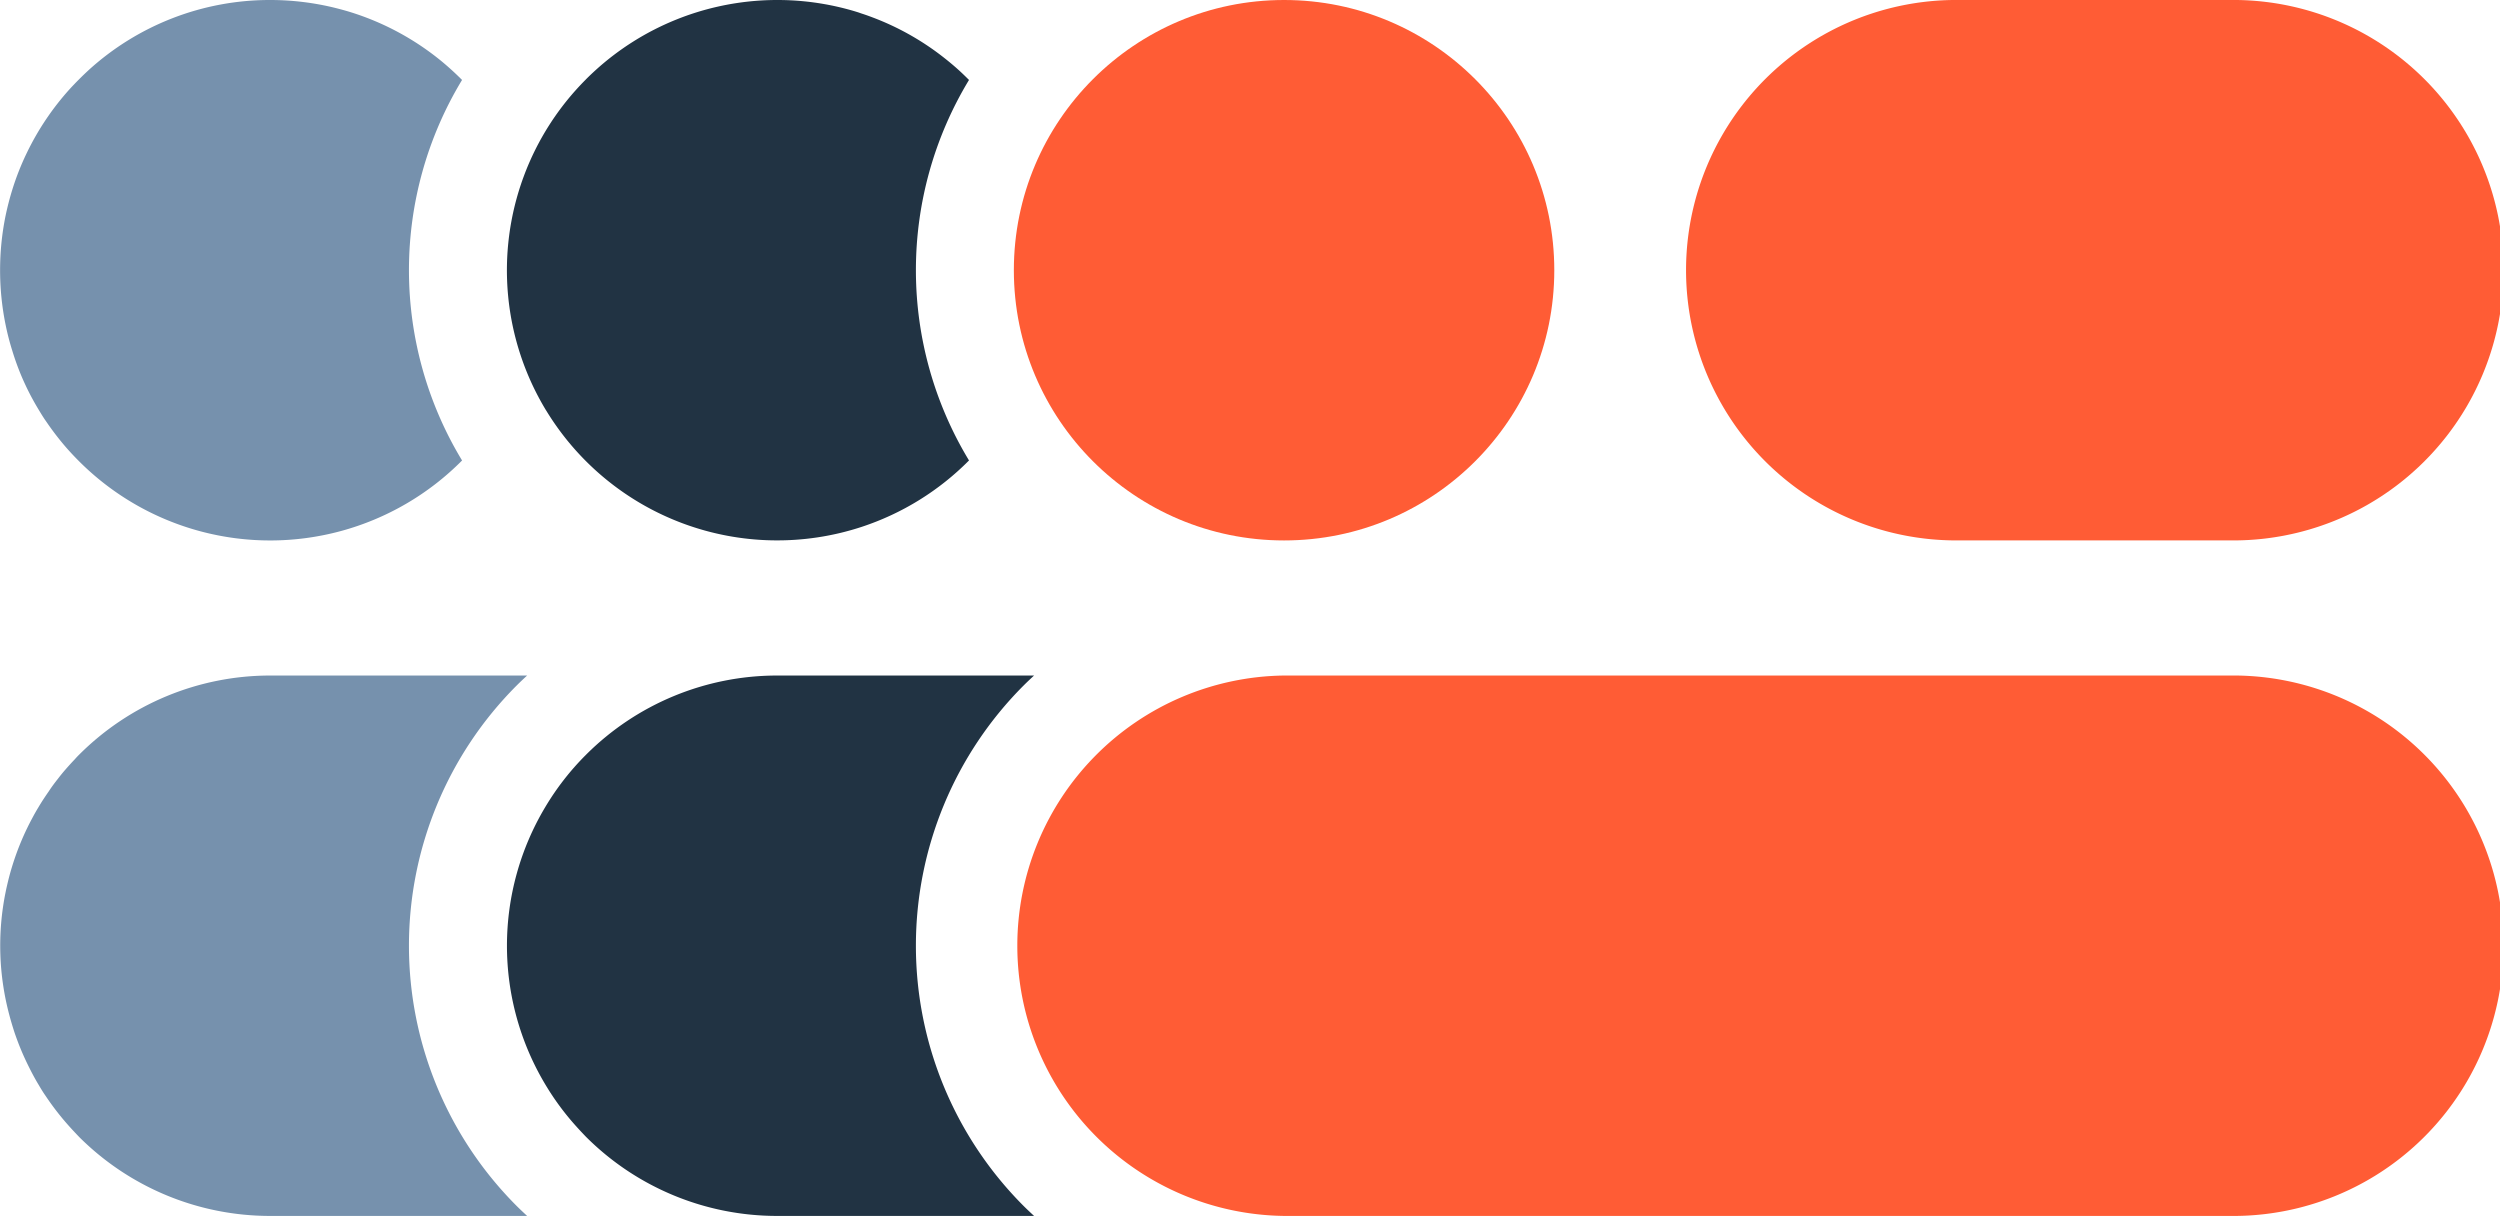 <svg xmlns="http://www.w3.org/2000/svg" width="561.3" height="273" viewBox="0 0 561.3 273"><path d="M118.35,273c-.78-.73-1.56-1.45-2.32-2.21a82.67,82.67,0,0,1,0-116.91c.76-.76,1.54-1.49,2.32-2.21H60.67a60.67,60.67,0,0,0-42.9,17.77c-.35.34-.68.7-1,1.06-.73.76-1.43,1.54-2.12,2.33s-1.15,1.38-1.7,2.09c-.71.9-1.39,1.81-2,2.75-.8,1.15-1.58,2.32-2.29,3.52-.51.84-1,1.7-1.46,2.58a59.91,59.91,0,0,0-3.6,8.11c-.66,1.86-1.24,3.75-1.72,5.67-.24,1-.46,1.92-.65,2.89a60.34,60.34,0,0,0,.87,27.47c.35,1.33.75,2.65,1.19,4,.23.67.47,1.33.72,2a59.42,59.42,0,0,0,2.52,5.72c.66,1.33,1.36,2.64,2.13,3.91.5.85,1,1.69,1.58,2.51,1.1,1.65,2.29,3.25,3.55,4.79s2.61,3,4,4.45A60.67,60.67,0,0,0,60.67,273Z" fill="#7691ad"/><path d="M103.74,103.38a82.49,82.49,0,0,1,0-85.43l-.18-.18c-1.37-1.37-2.81-2.68-4.3-3.92A60.62,60.62,0,0,0,78.71,2.73c-1.13-.35-2.28-.66-3.43-.95A61.14,61.14,0,0,0,60.67,0,60.44,60.44,0,0,0,19.88,15.76q-2.16,2-4.12,4.12A60.71,60.71,0,0,0,6,34.37a59,59,0,0,0-3.25,8.26q-.88,2.85-1.5,5.81a61.37,61.37,0,0,0,0,24.45q.61,3,1.5,5.82a58.69,58.69,0,0,0,2,5.57c.38.91.79,1.8,1.21,2.69.85,1.77,1.79,3.49,2.8,5.15.51.84,1,1.66,1.58,2.47,1.09,1.61,2.26,3.17,3.49,4.67s2.55,2.93,3.92,4.3a60.66,60.66,0,0,0,86-.18Z" fill="#7691ad"/><path d="M229.85,270.79a82.67,82.67,0,0,1,0-116.91c.76-.76,1.54-1.49,2.32-2.21H174.49a60.67,60.67,0,0,0-42.9,17.77,59.77,59.77,0,0,0-9.16,11.75,60.64,60.64,0,0,0,0,62.29,59.2,59.2,0,0,0,5.13,7.3c1.26,1.54,2.61,3,4,4.45A60.67,60.67,0,0,0,174.49,273h57.68C231.39,272.27,230.61,271.55,229.85,270.79Z" fill="#213343"/><path d="M122.6,92.12a60.71,60.71,0,0,0,70.84,26.18h0a60.65,60.65,0,0,0,24.12-14.92,82.49,82.49,0,0,1,0-85.43c-.75-.75-1.5-1.48-2.28-2.19-1.29-1.17-2.63-2.27-4-3.32a60.3,60.3,0,0,0-15.42-8.55c-.79-.3-1.6-.59-2.41-.85h0c-.31-.1-.61-.22-.91-.31-.95-.3-1.91-.57-2.88-.82a60.82,60.82,0,0,0-37.86,2.5h0a60.7,60.7,0,0,0-18.1,11.36c-.71.65-1.42,1.32-2.1,2l-.17.18a60.52,60.52,0,0,0-13.84,21.66h0a60.67,60.67,0,0,0,5,52.51Z" fill="#213343"/><path d="M500.64,151.67H288.3a60.67,60.67,0,0,0,0,121.33H500.64a60.67,60.67,0,1,0,0-121.33Z" fill="#ff5c35"/><path d="M440,121.33h60.67A60.67,60.67,0,1,0,500.64,0H440a60.67,60.67,0,1,0,0,121.33Z" fill="#ff5c35"/><circle cx="288.3" cy="60.67" r="60.67" fill="#ff5c35"/></svg>